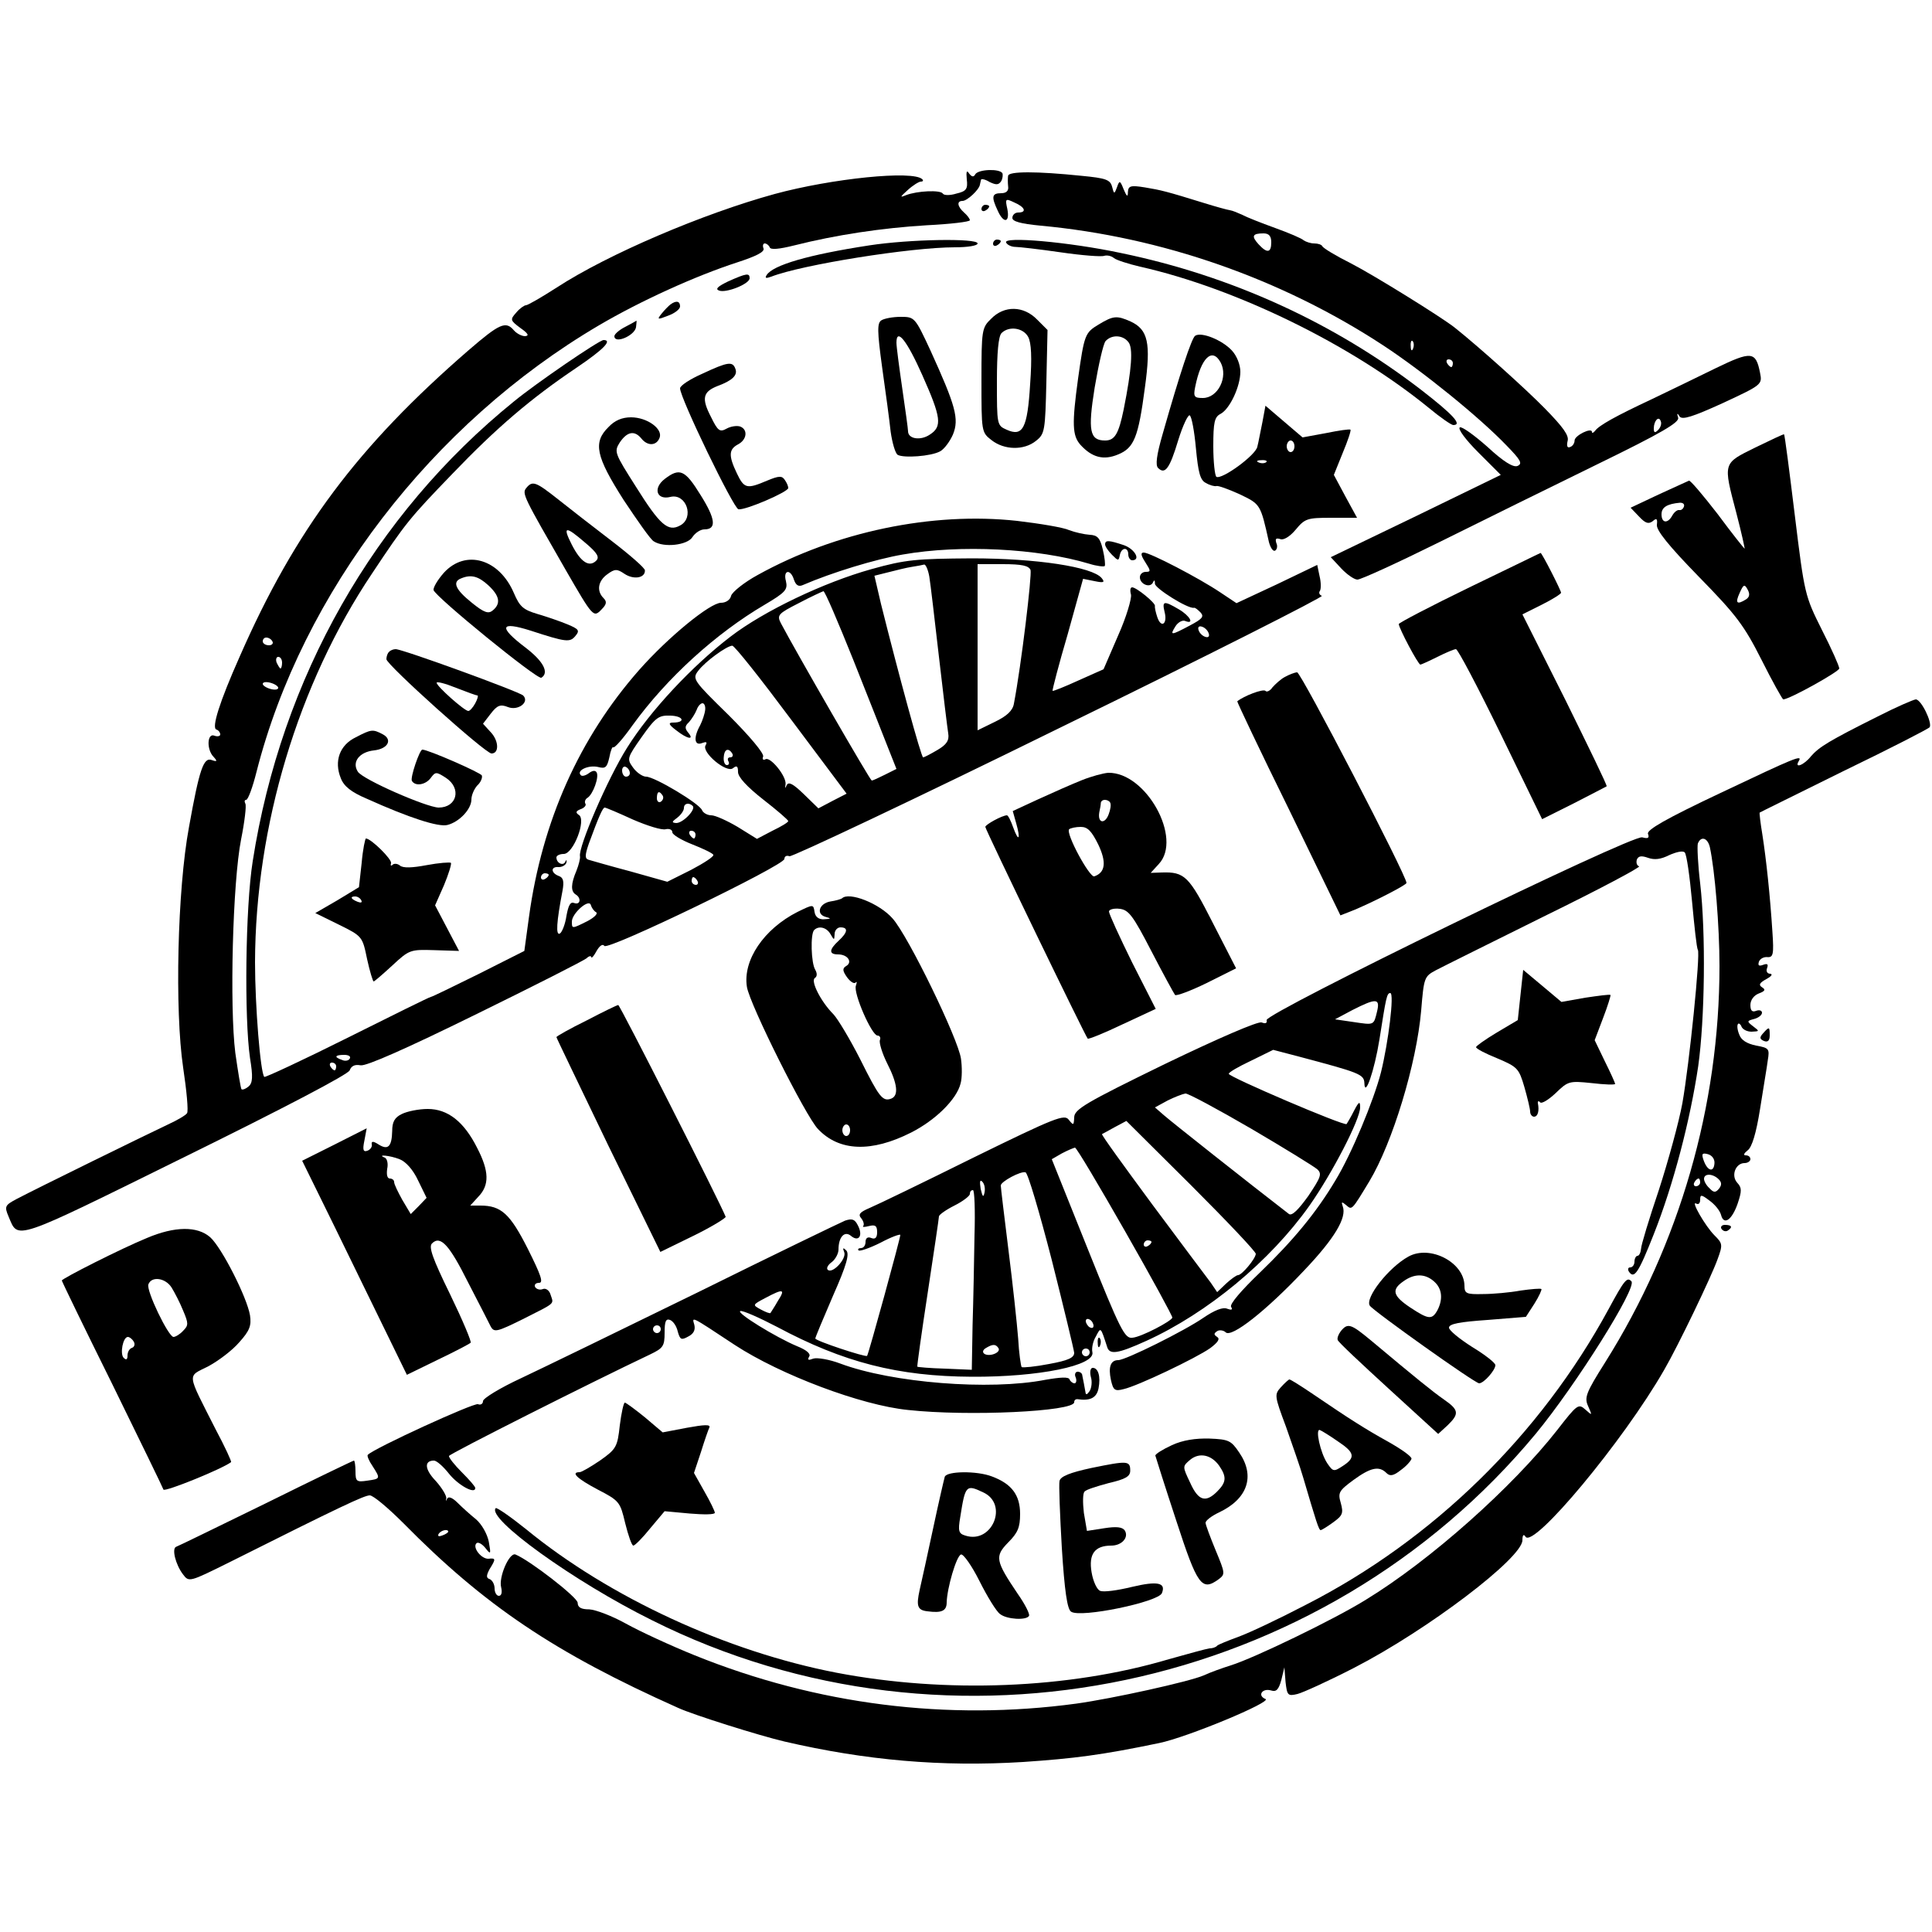 <?xml version="1.0" standalone="no"?>
<!DOCTYPE svg PUBLIC "-//W3C//DTD SVG 20010904//EN"
 "http://www.w3.org/TR/2001/REC-SVG-20010904/DTD/svg10.dtd">
<svg version="1.0" xmlns="http://www.w3.org/2000/svg"
 width="500pt" height="500pt" viewBox="0 0 500 500"
 preserveAspectRatio="xMidYMid meet">
<g transform="translate(0,500) scale(0.1,-0.1)"
fill="#000000" stroke="none">
<path d="M2502 4536 c3 -25 -1 -31 -27 -37 -16 -5 -32 -5 -35 0 -6 10 -67 7
-95 -4 -17 -7 -16 -5 4 13 13 12 29 22 34 22 6 0 7 3 4 6 -23 24 -235 2 -382
-38 -186 -51 -432 -156 -564 -242 -39 -25 -75 -46 -80 -46 -4 0 -16 -8 -25
-19 -16 -18 -16 -20 11 -40 20 -14 23 -20 12 -21 -9 0 -22 7 -29 15 -21 25
-37 18 -118 -52 -285 -247 -448 -464 -592 -793 -52 -117 -73 -184 -60 -188 6
-2 10 -8 10 -13 0 -4 -7 -6 -15 -3 -19 8 -21 -36 -2 -55 10 -11 9 -13 -5 -8
-21 8 -32 -23 -59 -174 -30 -161 -37 -474 -15 -622 9 -60 14 -113 10 -118 -3
-5 -25 -18 -49 -29 -47 -22 -339 -165 -392 -193 -30 -16 -32 -19 -21 -45 26
-61 6 -68 456 154 260 128 424 214 427 224 4 11 13 16 28 13 14 -3 118 43 297
131 151 74 281 140 288 146 6 6 12 7 12 3 1 -4 7 3 14 16 8 14 16 19 20 13 8
-13 465 208 466 225 0 7 6 10 13 7 7 -2 323 147 701 333 379 185 683 339 677
341 -6 2 -9 8 -5 13 3 5 3 22 -1 38 l-6 29 -104 -50 -105 -49 -42 28 c-55 37
-182 103 -198 103 -9 0 -7 -8 4 -25 14 -22 15 -25 1 -25 -8 0 -15 -6 -15 -14
0 -18 27 -29 34 -13 3 7 5 6 5 -4 1 -12 85 -65 101 -62 3 1 10 -5 17 -12 10
-11 4 -17 -28 -34 -49 -26 -52 -26 -37 -2 6 10 18 17 25 14 25 -10 13 13 -16
30 -39 23 -44 22 -37 -7 8 -31 -9 -43 -19 -13 -4 12 -7 25 -6 29 1 8 -48 48
-59 48 -5 0 -6 -8 -3 -19 2 -10 -12 -58 -33 -105 l-38 -88 -65 -29 c-35 -16
-65 -28 -67 -27 -1 2 16 68 39 146 l40 144 30 -6 c24 -5 27 -3 18 8 -24 29
-169 51 -336 51 -143 -1 -171 -3 -260 -28 -122 -34 -278 -108 -365 -175 -98
-75 -207 -191 -267 -287 -50 -79 -127 -258 -122 -281 1 -5 -3 -22 -9 -37 -15
-35 -15 -54 -2 -62 15 -9 12 -28 -4 -22 -10 4 -15 -6 -20 -33 -3 -21 -11 -42
-17 -46 -11 -6 -9 29 7 112 4 23 2 33 -10 37 -21 8 -21 25 0 23 9 0 18 5 20
12 1 7 0 8 -3 2 -5 -12 -23 -4 -23 11 0 5 9 9 19 9 25 0 59 89 39 101 -9 6 -8
10 5 15 9 3 15 10 12 14 -3 5 0 12 5 15 15 9 31 55 24 66 -3 6 -11 5 -20 -2
-8 -6 -18 -9 -21 -5 -12 12 20 27 45 21 19 -5 23 -1 29 25 3 17 8 29 10 26 3
-3 26 23 50 57 89 123 216 238 342 312 54 32 60 39 55 61 -8 29 12 33 21 3 5
-14 12 -18 23 -13 74 32 188 67 259 79 148 26 349 16 482 -24 19 -6 37 -8 40
-6 2 3 0 22 -5 43 -7 30 -14 37 -34 38 -14 1 -37 6 -53 12 -15 7 -76 17 -135
24 -219 24 -469 -28 -671 -140 -35 -19 -66 -44 -69 -54 -2 -10 -13 -18 -26
-18 -28 0 -136 -88 -212 -174 -154 -175 -251 -390 -285 -639 l-12 -88 -119
-60 c-65 -32 -120 -59 -123 -59 -3 0 -100 -48 -216 -106 -116 -58 -213 -103
-215 -101 -10 10 -24 183 -24 297 1 351 111 720 303 1006 87 131 97 143 207
257 115 120 204 196 323 276 68 46 93 71 69 71 -11 0 -175 -112 -232 -159
-362 -293 -602 -715 -676 -1190 -19 -119 -22 -406 -7 -509 8 -49 7 -65 -4 -74
-7 -6 -15 -9 -18 -7 -2 2 -9 45 -16 94 -15 119 -7 442 15 553 9 45 14 87 11
92 -3 6 -2 10 2 10 5 0 17 33 27 73 118 463 454 901 886 1155 107 63 250 128
358 163 49 16 71 27 68 36 -3 7 -1 13 3 13 5 0 11 -5 13 -10 2 -7 24 -5 64 5
107 27 226 45 342 52 61 3 112 9 112 13 0 4 -7 13 -15 20 -17 15 -20 30 -4 30
12 0 43 29 45 42 1 4 2 10 3 13 0 3 11 1 22 -6 17 -8 23 -8 30 2 4 7 5 17 3
21 -8 12 -62 10 -70 -3 -4 -8 -9 -7 -16 2 -6 10 -8 5 -6 -15z m-97 -1028 c3
-18 14 -112 25 -208 11 -96 22 -186 24 -198 3 -18 -4 -29 -28 -43 -17 -10 -34
-19 -37 -19 -5 0 -63 213 -109 397 l-17 73 36 9 c20 5 47 12 61 14 14 2 28 5
32 6 4 0 10 -14 13 -31z m262 17 c4 -13 -24 -247 -43 -346 -3 -18 -18 -32 -49
-47 l-45 -22 0 215 0 215 65 0 c50 0 67 -4 72 -15z m-459 -232 c39 -98 80
-202 91 -230 l21 -53 -30 -15 c-16 -8 -31 -15 -34 -15 -4 0 -196 333 -235 407
-11 21 -7 25 46 52 32 17 61 30 64 31 4 0 38 -80 77 -177z m920 68 c3 -8 -1
-12 -9 -9 -7 2 -15 10 -17 17 -3 8 1 12 9 9 7 -2 15 -10 17 -17z m-2423 -21
c3 -5 -1 -10 -9 -10 -9 0 -16 5 -16 10 0 6 4 10 9 10 6 0 13 -4 16 -10z m1343
-203 l143 -191 -37 -19 -36 -19 -38 37 c-27 26 -39 33 -44 23 -4 -9 -5 -9 -3
2 3 21 -40 73 -52 65 -6 -3 -9 0 -6 7 3 8 -35 53 -89 107 -92 90 -95 94 -79
115 18 24 73 64 88 65 6 0 74 -86 153 -192z m-1318 148 c0 -8 -2 -15 -4 -15
-2 0 -6 7 -10 15 -3 8 -1 15 4 15 6 0 10 -7 10 -15z m-10 -65 c0 -5 -9 -6 -20
-3 -11 3 -20 9 -20 13 0 5 9 6 20 3 11 -3 20 -9 20 -13z m1105 -57 c-1 -10 -7
-28 -13 -40 -18 -32 -15 -54 5 -46 11 4 14 3 9 -6 -11 -18 55 -73 71 -59 10 8
13 5 13 -10 0 -13 23 -38 65 -71 36 -28 65 -53 65 -56 0 -3 -18 -14 -41 -25
l-40 -21 -50 31 c-27 16 -58 30 -68 30 -10 0 -21 6 -24 13 -6 17 -123 87 -145
87 -9 0 -25 11 -34 24 -16 22 -15 25 23 79 36 51 44 56 74 55 34 -1 40 -18 7
-18 -13 0 -12 -5 8 -20 29 -23 48 -26 31 -6 -9 11 -9 17 2 27 7 8 16 22 20 32
3 9 10 17 15 17 5 0 8 -8 7 -17z m70 -113 c3 -5 1 -10 -5 -10 -6 0 -8 -4 -5
-10 3 -5 2 -10 -4 -10 -5 0 -9 9 -8 20 1 21 12 26 22 10z m-265 -51 c0 -5 -4
-9 -10 -9 -5 0 -10 7 -10 16 0 8 5 12 10 9 6 -3 10 -10 10 -16z m85 -58 c3 -5
1 -12 -5 -16 -5 -3 -10 1 -10 9 0 18 6 21 15 7z m78 -27 c8 -9 -25 -44 -43
-44 -12 1 -12 3 3 14 9 7 17 18 17 25 0 12 13 15 23 5z m-155 -35 c37 -16 75
-28 85 -25 9 2 17 -1 17 -8 0 -6 23 -20 51 -31 28 -11 53 -23 55 -27 3 -4 -23
-21 -57 -39 l-62 -31 -96 27 c-53 14 -101 28 -108 30 -10 3 -9 13 1 42 26 71
36 93 41 93 3 0 36 -14 73 -31z m162 -39 c0 -5 -2 -10 -4 -10 -3 0 -8 5 -11
10 -3 6 -1 10 4 10 6 0 11 -4 11 -10z m-380 -104 c0 -3 -4 -8 -10 -11 -5 -3
-10 -1 -10 4 0 6 5 11 10 11 6 0 10 -2 10 -4z m385 -16 c3 -5 1 -10 -4 -10 -6
0 -11 5 -11 10 0 6 2 10 4 10 3 0 8 -4 11 -10z m-262 -81 c5 -4 -6 -14 -23
-23 -40 -20 -40 -20 -40 -1 0 21 44 60 49 43 2 -7 8 -16 14 -19z m-638 -379
c-3 -5 -12 -7 -20 -3 -21 7 -19 13 6 13 11 0 18 -4 14 -10z m-35 -20 c0 -5 -2
-10 -4 -10 -3 0 -8 5 -11 10 -3 6 -1 10 4 10 6 0 11 -4 11 -10z"/>
<path d="M2609 4545 c-1 -5 -1 -18 0 -27 2 -12 -5 -18 -18 -18 -24 0 -26 -9
-9 -45 15 -34 32 -32 25 4 -6 27 -5 28 18 17 28 -12 33 -26 10 -26 -8 0 -15
-6 -15 -14 0 -9 21 -15 73 -20 313 -29 623 -137 887 -310 102 -67 248 -185
319 -259 37 -38 42 -47 28 -53 -11 -4 -36 11 -78 50 -34 30 -66 53 -71 50 -6
-4 16 -33 48 -65 l58 -58 -220 -107 -220 -106 27 -29 c15 -16 34 -29 42 -29 9
0 105 44 214 98 109 54 293 145 410 202 162 79 210 107 206 119 -4 12 -2 13 4
3 7 -9 33 -1 112 35 101 47 102 48 96 78 -11 56 -22 57 -115 12 -47 -23 -121
-59 -165 -80 -94 -44 -137 -68 -147 -82 -4 -5 -8 -7 -8 -3 0 13 -45 -9 -45
-22 0 -7 -5 -15 -12 -17 -7 -3 -9 3 -6 16 4 14 -12 36 -59 84 -50 51 -169 158
-233 209 -34 27 -208 135 -268 166 -40 20 -73 40 -75 45 -2 4 -11 7 -21 7 -9
0 -21 4 -27 8 -5 5 -38 19 -74 32 -36 13 -74 28 -85 34 -11 5 -25 11 -32 12
-7 1 -36 9 -65 18 -100 31 -113 34 -155 41 -37 6 -43 4 -44 -12 0 -14 -3 -12
-11 7 -9 23 -11 24 -17 6 -7 -19 -8 -19 -13 1 -5 18 -16 22 -79 28 -116 12
-189 12 -190 0z m681 -172 c0 -28 -11 -29 -33 -5 -19 21 -16 28 13 28 14 0 20
-7 20 -23z m367 -275 c-3 -8 -6 -5 -6 6 -1 11 2 17 5 13 3 -3 4 -12 1 -19z
m103 -38 c0 -5 -2 -10 -4 -10 -3 0 -8 5 -11 10 -3 6 -1 10 4 10 6 0 11 -4 11
-10z m531 -173 c-8 -8 -11 -7 -11 4 0 20 13 34 18 19 3 -7 -1 -17 -7 -23z"/>
<path d="M2540 4459 c0 -5 5 -7 10 -4 6 3 10 8 10 11 0 2 -4 4 -10 4 -5 0 -10
-5 -10 -11z"/>
<path d="M2250 4365 c-157 -24 -250 -51 -266 -77 -5 -8 -2 -9 12 -4 79 31 362
76 475 76 33 0 59 4 59 10 0 14 -176 11 -280 -5z"/>
<path d="M2570 4369 c0 -5 5 -7 10 -4 6 3 10 8 10 11 0 2 -4 4 -10 4 -5 0 -10
-5 -10 -11z"/>
<path d="M2604 4372 c3 -6 14 -11 24 -11 9 0 62 -6 117 -14 55 -8 106 -12 113
-9 7 2 18 0 25 -6 6 -5 37 -15 67 -22 249 -56 547 -202 747 -365 30 -25 59
-45 64 -45 24 0 1 26 -83 91 -226 174 -491 295 -776 354 -136 29 -309 44 -298
27z"/>
<path d="M1885 4272 c-27 -13 -35 -20 -24 -24 18 -7 79 17 79 32 0 14 -8 13
-55 -8z"/>
<path d="M1735 4212 c-5 -4 -16 -15 -23 -24 -12 -15 -11 -16 17 -5 17 6 31 17
31 24 0 14 -10 16 -25 5z"/>
<path d="M2565 4175 c-24 -23 -25 -29 -25 -159 0 -133 0 -135 26 -155 33 -26
84 -27 115 -2 23 18 24 26 27 153 l3 134 -27 27 c-35 36 -85 37 -119 2z m96
-47 c8 -15 10 -53 5 -122 -7 -115 -19 -137 -61 -118 -25 11 -25 13 -25 125 0
75 4 117 12 125 19 19 56 14 69 -10z"/>
<path d="M2281 4171 c-11 -7 -11 -27 2 -122 9 -63 19 -138 22 -166 4 -29 12
-56 18 -60 15 -9 87 -4 110 9 10 5 25 25 33 43 17 41 7 75 -58 218 -40 86 -41
87 -77 87 -20 0 -42 -4 -50 -9z m106 -142 c49 -110 52 -133 19 -154 -24 -16
-56 -11 -56 9 0 6 -7 56 -15 111 -8 55 -15 108 -15 118 0 40 27 6 67 -84z"/>
<path d="M2843 4160 c-35 -21 -37 -26 -53 -140 -16 -117 -15 -147 6 -171 30
-33 60 -41 98 -25 41 17 52 44 69 173 16 116 8 150 -37 171 -36 16 -45 15 -83
-8z m77 -45 c13 -15 9 -70 -12 -175 -13 -63 -23 -80 -48 -80 -40 0 -45 25 -27
137 10 59 22 112 28 120 15 17 44 17 59 -2z"/>
<path d="M1618 4154 c-16 -8 -28 -19 -28 -24 0 -21 52 1 56 23 1 9 2 17 1 17
-1 -1 -14 -8 -29 -16z"/>
<path d="M3093 4131 c-9 -6 -40 -99 -84 -254 -16 -55 -19 -81 -12 -88 18 -18
30 -2 52 71 12 39 26 68 30 65 5 -3 12 -41 16 -85 6 -63 11 -83 26 -90 10 -6
22 -9 27 -8 4 2 31 -8 60 -21 54 -26 54 -25 76 -124 4 -15 11 -25 16 -22 5 3
7 12 3 20 -3 11 -1 13 10 10 8 -4 25 6 40 24 24 29 30 31 92 31 l67 0 -30 55
-30 56 23 57 c13 31 22 58 20 60 -2 2 -30 -2 -64 -9 l-60 -11 -48 41 -48 41
-8 -43 c-5 -23 -10 -52 -13 -63 -4 -22 -92 -86 -106 -78 -4 3 -8 39 -8 79 0
62 3 76 19 84 24 13 51 71 51 109 0 18 -9 41 -22 55 -25 27 -79 49 -95 38z
m66 -69 c20 -38 -7 -92 -46 -92 -22 0 -25 3 -20 28 15 76 44 104 66 64z m191
-217 c0 -8 -4 -15 -10 -15 -5 0 -10 7 -10 15 0 8 5 15 10 15 6 0 10 -7 10 -15z
m-73 -41 c-3 -3 -12 -4 -19 -1 -8 3 -5 6 6 6 11 1 17 -2 13 -5z"/>
<path d="M1818 4033 c-32 -14 -58 -31 -58 -38 0 -25 138 -310 151 -313 18 -3
129 45 129 55 0 5 -4 14 -9 21 -7 11 -15 11 -46 -2 -52 -22 -59 -21 -78 19
-22 46 -21 62 3 75 23 12 26 38 6 46 -8 3 -24 1 -35 -5 -18 -10 -23 -7 -41 30
-25 48 -21 65 17 80 38 14 53 28 46 45 -7 19 -19 18 -85 -13z"/>
<path d="M1575 3895 c-41 -40 -33 -76 39 -189 36 -54 70 -103 78 -107 26 -17
87 -10 100 11 7 11 21 20 31 20 32 0 29 27 -10 89 -40 65 -54 71 -92 42 -32
-24 -22 -56 14 -47 41 10 63 -54 25 -74 -31 -17 -52 1 -114 100 -56 88 -57 91
-42 115 19 28 38 32 56 10 16 -20 39 -19 47 2 9 23 -32 53 -74 53 -23 0 -42
-8 -58 -25z"/>
<path d="M4543 3842 c-85 -42 -84 -38 -49 -171 13 -50 22 -91 21 -91 -1 0 -33
40 -70 90 -38 49 -71 88 -74 86 -3 -1 -39 -18 -79 -36 l-72 -34 22 -23 c16
-17 24 -20 35 -12 10 9 13 7 11 -9 -2 -14 30 -54 108 -134 98 -100 118 -127
163 -216 28 -56 54 -102 56 -102 16 0 145 72 145 80 0 6 -20 51 -45 100 -44
88 -45 92 -70 296 -14 114 -26 209 -28 210 -1 1 -35 -15 -74 -34z m-185 -153
c-2 -6 -7 -10 -12 -9 -5 1 -13 -5 -18 -14 -12 -22 -28 -20 -28 3 0 18 14 27
48 30 8 0 12 -4 10 -10z m161 -240 c-24 -15 -29 -10 -17 16 10 23 13 24 21 9
6 -11 5 -19 -4 -25z"/>
<path d="M1362 3737 c-12 -14 -6 -24 102 -212 71 -123 72 -124 93 -102 13 13
14 20 5 29 -19 19 -14 45 10 62 19 14 25 14 44 1 24 -16 54 -11 53 9 0 6 -39
40 -86 76 -47 36 -109 84 -139 108 -57 45 -66 49 -82 29z m153 -142 c31 -26
37 -37 28 -46 -18 -18 -40 -4 -63 41 -25 49 -17 50 35 5z"/>
<path d="M2860 3591 c0 -5 8 -17 18 -27 16 -16 17 -16 20 -1 4 21 22 22 22 2
0 -8 5 -15 10 -15 23 0 7 29 -21 39 -39 13 -49 14 -49 2z"/>
<path d="M3803 3480 c-101 -49 -183 -92 -183 -95 0 -10 50 -105 56 -105 2 0
22 9 44 20 22 11 43 20 48 20 5 0 57 -99 116 -220 l107 -220 82 41 c45 23 83
43 85 44 2 2 -47 102 -107 224 l-111 221 50 25 c28 14 50 28 50 31 0 6 -50
104 -53 103 -1 0 -84 -41 -184 -89z"/>
<path d="M1149 3518 c-16 -18 -28 -38 -27 -45 4 -17 269 -233 279 -227 21 13
5 43 -41 78 -71 54 -66 69 13 44 92 -30 102 -31 116 -14 12 14 9 18 -20 30
-19 8 -54 20 -78 27 -37 11 -46 19 -61 54 -38 89 -125 114 -181 53z m115 -33
c29 -27 33 -47 11 -65 -11 -9 -22 -6 -55 21 -41 33 -50 53 -27 62 26 11 45 6
71 -18z"/>
<path d="M1007 3313 c-4 -3 -7 -12 -7 -19 0 -14 256 -244 272 -244 20 0 19 32
-1 54 l-21 23 20 26 c17 22 25 25 45 17 26 -10 56 13 39 30 -10 10 -312 120
-330 120 -6 0 -14 -3 -17 -7z m229 -113 c2 0 0 -9 -6 -20 -6 -11 -14 -20 -18
-20 -10 0 -82 64 -82 73 0 4 23 -2 50 -13 28 -11 53 -20 56 -20z"/>
<path d="M3325 3248 c-11 -6 -25 -19 -32 -27 -6 -9 -15 -13 -18 -9 -6 6 -56
-13 -73 -27 -1 -1 58 -126 133 -278 l134 -276 38 15 c56 24 133 64 133 69 0
19 -273 545 -283 545 -6 0 -21 -6 -32 -12z"/>
<path d="M4860 3146 c-126 -63 -152 -79 -173 -103 -18 -23 -44 -33 -32 -13 11
18 -8 10 -202 -82 -142 -67 -192 -96 -188 -106 4 -11 0 -13 -15 -9 -27 7 -976
-455 -972 -473 2 -8 -3 -10 -13 -6 -10 3 -110 -40 -251 -108 -205 -100 -234
-117 -234 -138 -1 -21 -2 -21 -14 -6 -11 15 -33 7 -247 -98 -129 -64 -249
-122 -268 -130 -26 -11 -31 -17 -22 -27 6 -8 8 -16 5 -20 -3 -3 3 -3 15 0 16
4 21 1 21 -16 0 -14 -5 -19 -15 -15 -9 4 -15 0 -15 -10 0 -9 -5 -16 -12 -16
-6 0 -9 -3 -6 -6 3 -3 29 6 57 20 28 15 51 23 51 20 0 -9 -82 -308 -86 -313
-4 -4 -134 39 -134 45 0 3 21 53 46 111 35 79 43 108 34 117 -8 8 -10 7 -5 -5
6 -17 -31 -57 -43 -45 -4 4 1 13 11 20 9 7 17 22 17 32 0 33 16 50 33 35 20
-16 31 2 17 28 -8 16 -15 18 -33 12 -12 -5 -184 -88 -382 -186 -198 -97 -404
-197 -457 -222 -54 -25 -98 -52 -98 -59 0 -7 -6 -11 -13 -8 -11 4 -269 -114
-285 -131 -3 -2 3 -16 12 -29 21 -33 21 -33 -14 -38 -27 -4 -30 -2 -30 24 0
15 -2 28 -4 28 -2 0 -104 -49 -227 -110 -123 -60 -227 -111 -233 -113 -12 -4
-2 -46 18 -72 15 -20 17 -19 118 31 293 147 351 174 365 174 9 0 48 -33 87
-72 210 -213 391 -335 711 -478 39 -18 211 -72 275 -87 211 -49 407 -66 618
-53 132 9 203 18 352 49 73 15 294 107 275 114 -22 9 -8 29 15 22 13 -4 19 2
26 27 l8 33 3 -38 c4 -35 6 -37 31 -31 15 4 81 34 147 68 190 98 435 284 435
330 0 13 3 17 8 9 20 -32 253 247 359 432 36 62 122 241 138 286 14 38 13 41
-8 62 -24 24 -63 92 -47 82 6 -3 10 1 10 10 0 14 3 14 24 -2 14 -10 27 -26 30
-37 7 -28 28 -14 43 29 11 33 11 41 -1 54 -17 19 -4 51 19 51 8 0 15 5 15 10
0 6 -5 10 -12 10 -7 0 -5 5 5 13 11 8 22 44 32 107 8 52 18 109 20 126 5 30 3
32 -30 38 -24 5 -39 14 -44 29 -5 12 -6 24 -3 27 2 3 7 -1 9 -7 3 -7 14 -13
26 -13 21 1 21 1 4 14 -17 13 -16 14 3 19 11 3 20 10 20 16 0 6 -7 8 -15 5
-10 -4 -15 0 -15 15 0 13 9 25 22 30 16 6 18 10 8 16 -9 6 -7 11 11 21 13 7
18 13 10 14 -7 0 -11 6 -8 14 4 11 1 13 -10 9 -11 -4 -14 -2 -11 8 3 8 13 13
22 12 15 -1 17 7 13 65 -6 94 -16 188 -26 252 -5 30 -8 56 -7 57 1 1 99 49
218 108 120 58 219 109 222 113 7 12 -22 72 -36 72 -7 -1 -51 -20 -98 -44z
m-435 -338 c13 -60 25 -204 25 -308 0 -362 -103 -719 -296 -1026 -50 -79 -54
-91 -44 -113 11 -25 11 -25 -7 -9 -18 16 -21 14 -73 -53 -116 -148 -328 -337
-495 -439 -80 -50 -291 -152 -350 -170 -22 -7 -53 -18 -70 -26 -37 -16 -236
-60 -330 -73 -333 -45 -670 -3 -987 125 -62 25 -142 62 -178 82 -36 20 -78 36
-95 37 -21 0 -30 5 -30 17 0 14 -124 110 -161 125 -16 6 -44 -59 -37 -85 3
-13 1 -22 -6 -22 -6 0 -11 9 -11 19 0 11 -6 21 -12 24 -10 3 -10 9 -1 26 17
27 16 29 -3 27 -18 -1 -42 29 -31 40 4 4 14 -1 23 -12 14 -18 15 -17 9 16 -4
20 -18 45 -33 58 -15 12 -37 32 -48 43 -14 14 -24 17 -27 10 -3 -7 -4 -6 -2 1
1 7 -11 27 -27 45 -29 30 -31 53 -5 53 7 0 24 -15 39 -34 24 -30 68 -54 68
-37 0 4 -16 22 -35 41 -19 19 -34 38 -33 42 2 6 367 190 521 263 33 16 37 21
37 56 0 29 3 37 14 33 8 -3 17 -16 20 -30 6 -21 9 -23 27 -13 14 7 19 17 16
30 -6 22 -13 26 105 -52 118 -77 327 -156 448 -168 156 -17 430 -4 430 20 0 5
3 8 8 8 33 -5 50 3 55 28 6 31 -1 53 -15 53 -6 0 -8 -10 -5 -23 4 -12 2 -29
-3 -37 -7 -10 -10 -11 -11 -2 -1 6 -3 17 -4 22 -1 6 -3 15 -4 20 0 6 -6 10
-12 10 -6 0 -9 -7 -5 -15 3 -8 1 -15 -3 -15 -5 0 -11 5 -13 10 -2 7 -23 6 -63
-1 -144 -28 -396 -8 -530 42 -29 11 -60 16 -70 13 -13 -5 -16 -4 -11 5 5 7 -6
17 -31 27 -55 23 -159 87 -147 91 6 2 49 -17 95 -41 172 -92 313 -128 504
-129 173 -1 321 29 312 64 -2 9 1 27 9 40 13 25 12 26 29 -26 6 -22 27 -19
102 15 158 72 320 206 422 350 59 84 131 223 131 254 0 17 -3 16 -16 -9 -8
-16 -17 -31 -19 -34 -6 -6 -305 122 -305 130 0 4 26 19 58 34 l57 28 65 -17
c158 -42 170 -46 171 -69 1 -40 26 32 39 113 17 108 19 120 28 120 11 0 -5
-128 -24 -205 -19 -74 -77 -213 -118 -280 -50 -84 -110 -156 -195 -238 -48
-46 -79 -82 -75 -89 5 -8 1 -9 -10 -5 -11 5 -33 -4 -61 -23 -49 -34 -202 -110
-221 -110 -20 0 -26 -18 -19 -51 6 -27 10 -30 33 -24 36 8 187 80 224 106 20
15 26 24 18 29 -9 6 -9 9 0 15 6 4 17 2 22 -3 15 -15 105 56 203 160 79 83
111 137 100 166 -4 12 -3 13 9 3 15 -13 14 -14 60 62 60 100 122 304 134 442
7 85 8 88 38 104 17 9 144 72 283 141 139 68 248 126 243 128 -6 2 -8 9 -6 17
4 10 12 11 29 5 17 -6 33 -4 55 7 18 8 35 12 40 7 5 -5 13 -62 19 -127 6 -65
12 -121 15 -125 7 -11 -22 -295 -40 -397 -9 -49 -37 -151 -61 -225 -25 -74
-46 -143 -46 -152 -1 -10 -5 -18 -9 -18 -4 0 -8 -7 -8 -15 0 -8 -5 -15 -11
-15 -5 0 -7 -4 -4 -10 14 -22 25 -5 65 96 51 129 94 294 115 435 17 122 20
342 5 473 -6 50 -8 96 -6 103 8 20 25 15 31 -9z m-861 -425 c-9 -37 -7 -36
-61 -28 l-48 7 45 24 c61 31 72 31 64 -3z m-326 -304 c87 -51 163 -98 171
-105 13 -12 9 -21 -23 -69 -26 -36 -42 -52 -50 -47 -105 81 -306 240 -324 256
l-23 20 33 18 c18 9 39 17 46 18 8 0 84 -41 170 -91z m12 -324 c-1 -13 -36
-55 -46 -55 -4 0 -18 -10 -31 -22 l-23 -22 -17 25 c-10 13 -78 104 -151 202
-73 99 -132 180 -130 182 2 1 17 9 33 18 l30 16 168 -167 c92 -92 167 -171
167 -177z m-338 58 c68 -119 123 -220 122 -223 -2 -9 -80 -50 -103 -52 -20 -3
-31 18 -116 230 l-93 232 26 15 c15 8 30 14 34 15 4 0 62 -98 130 -217z m1525
176 c-2 -24 -18 -20 -28 8 -6 17 -4 20 11 16 11 -3 18 -13 17 -24z m-1715
-250 c31 -123 57 -231 58 -240 0 -13 -16 -20 -65 -29 -36 -7 -68 -10 -71 -8
-2 3 -7 36 -9 74 -3 38 -14 141 -25 228 -11 88 -20 163 -20 168 0 10 52 38 64
34 6 -1 36 -103 68 -227z m1726 209 c8 -8 8 -15 1 -24 -9 -11 -14 -11 -25 1
-8 7 -14 18 -14 24 0 15 23 14 38 -1z m-1900 -34 c-3 -14 -5 -12 -10 9 -3 19
-2 25 4 19 6 -6 8 -18 6 -28z m1852 26 c0 -5 -5 -10 -11 -10 -5 0 -7 5 -4 10
3 6 8 10 11 10 2 0 4 -4 4 -10z m-1878 -137 c-1 -65 -3 -170 -5 -233 l-2 -115
-70 3 c-38 1 -70 4 -71 5 -1 1 11 88 27 192 16 105 29 193 29 197 0 4 18 17
40 28 22 11 40 25 40 30 0 6 3 10 8 10 4 0 6 -53 4 -117z m458 -17 c0 -3 -4
-8 -10 -11 -5 -3 -10 -1 -10 4 0 6 5 11 10 11 6 0 10 -2 10 -4z m-967 -153
c-9 -16 -18 -29 -19 -31 -1 -2 -12 2 -25 9 -22 12 -22 12 12 30 47 25 52 23
32 -8z m817 -64 c0 -6 -4 -7 -10 -4 -5 3 -10 11 -10 16 0 6 5 7 10 4 6 -3 10
-11 10 -16z m-1120 -9 c0 -5 -4 -10 -10 -10 -5 0 -10 5 -10 10 0 6 5 10 10 10
6 0 10 -4 10 -10z m874 -49 c7 -11 -22 -23 -36 -15 -6 4 -5 10 3 15 18 11 26
11 33 0z m236 -11 c0 -5 -4 -10 -10 -10 -5 0 -10 5 -10 10 0 6 5 10 10 10 6 0
10 -4 10 -10z m-1660 -464 c0 -2 -7 -7 -16 -10 -8 -3 -12 -2 -9 4 6 10 25 14
25 6z"/>
<path d="M3935 2425 l-7 -65 -54 -32 c-30 -18 -54 -35 -54 -38 0 -4 25 -17 55
-29 52 -22 56 -26 70 -74 8 -28 15 -57 15 -64 0 -7 5 -13 10 -13 10 0 14 15
10 35 -1 5 2 7 6 2 4 -4 22 7 40 24 32 31 35 32 93 26 34 -4 61 -5 61 -2 0 2
-12 29 -27 59 l-26 54 22 58 c12 31 20 58 19 59 -2 2 -31 -2 -65 -7 l-62 -11
-50 42 -49 41 -7 -65z"/>
<path d="M3645 1748 c-51 -28 -113 -107 -100 -127 8 -13 272 -201 283 -201 12
0 42 34 42 47 0 6 -27 27 -60 47 -33 21 -60 43 -60 50 0 10 28 15 100 20 l99
8 22 34 c12 19 20 37 18 38 -2 2 -26 0 -54 -4 -27 -5 -71 -9 -97 -9 -43 -1
-48 1 -48 22 -1 60 -89 106 -145 75z m67 -65 c20 -18 23 -45 8 -74 -14 -25
-23 -24 -70 7 -45 30 -50 46 -18 68 29 21 57 20 80 -1z"/>
<path d="M4163 1612 c-177 -326 -454 -597 -783 -765 -69 -36 -147 -73 -175
-83 -27 -10 -52 -20 -55 -23 -3 -4 -12 -7 -20 -7 -8 -1 -55 -14 -105 -28 -259
-77 -578 -89 -860 -35 -285 55 -588 195 -803 371 -41 33 -76 57 -79 55 -25
-26 202 -190 404 -290 774 -388 1734 -185 2288 483 103 125 263 379 247 394
-11 12 -18 4 -59 -72z"/>
<path d="M3470 1555 c-6 -8 -10 -18 -8 -23 1 -5 61 -61 132 -126 l128 -117 24
22 c31 30 30 40 -9 67 -30 21 -72 55 -189 153 -52 43 -60 46 -78 24z"/>
<path d="M2841 1524 c0 -11 3 -14 6 -6 3 7 2 16 -1 19 -3 4 -6 -2 -5 -13z"/>
<path d="M3315 1410 c-17 -19 -17 -22 13 -102 16 -46 37 -105 45 -133 33 -112
40 -135 45 -135 2 0 17 9 32 20 25 18 27 24 20 50 -8 27 -5 32 33 60 44 32 66
37 85 18 9 -9 18 -8 38 8 14 10 26 24 27 29 0 6 -27 25 -59 43 -61 34 -99 58
-196 124 -31 21 -58 38 -61 38 -2 0 -12 -9 -22 -20z m147 -140 c44 -29 47 -42
13 -64 -23 -15 -25 -15 -40 7 -18 27 -32 91 -19 86 5 -2 26 -15 46 -29z"/>
<path d="M1604 1311 c-6 -55 -9 -61 -50 -90 -25 -17 -49 -31 -54 -31 -24 0 -6
-17 47 -45 56 -29 58 -32 71 -87 8 -32 17 -58 21 -58 4 0 24 20 44 45 l37 44
65 -6 c36 -3 65 -3 65 2 0 4 -12 29 -27 55 l-27 48 18 54 c9 29 19 58 22 64 3
8 -14 7 -58 -1 l-63 -12 -46 39 c-26 21 -49 38 -52 38 -3 0 -9 -27 -13 -59z"/>
<path d="M3033 1260 c-24 -11 -43 -23 -43 -27 1 -4 25 -80 54 -168 55 -169 66
-184 110 -152 17 13 17 15 -8 75 -14 34 -26 66 -26 71 0 6 16 18 35 27 74 35
94 94 52 155 -21 31 -27 34 -77 36 -36 1 -69 -4 -97 -17z m122 -53 c20 -29 19
-43 -5 -67 -30 -30 -49 -24 -70 23 -20 42 -20 42 0 59 24 20 55 13 75 -15z"/>
<path d="M2825 1201 c-56 -12 -81 -22 -83 -34 -2 -8 1 -86 6 -173 7 -111 14
-159 24 -165 24 -17 226 25 235 48 11 27 -11 32 -78 16 -37 -9 -73 -14 -82
-10 -8 3 -18 24 -22 48 -8 47 8 69 51 69 27 0 46 21 35 39 -6 9 -21 11 -53 6
l-45 -7 -8 47 c-3 26 -3 51 2 55 4 5 33 14 63 22 43 10 55 17 55 32 0 26 -7
26 -100 7z"/>
<path d="M2445 1178 c-2 -7 -16 -67 -30 -133 -14 -66 -30 -138 -35 -160 -9
-41 -6 -52 20 -55 37 -5 50 1 50 23 1 37 25 120 37 124 6 2 28 -29 48 -69 20
-40 44 -79 53 -85 17 -14 68 -17 75 -5 3 4 -10 30 -29 57 -58 86 -60 97 -25
133 25 25 31 39 31 74 0 49 -22 78 -73 97 -39 15 -117 14 -122 -1z m99 -40
c67 -30 24 -135 -46 -112 -17 5 -19 12 -13 47 13 83 15 86 59 65z"/>
<path d="M921 3092 c-42 -20 -57 -62 -39 -106 8 -21 27 -36 67 -53 111 -50
186 -74 209 -68 31 8 62 41 62 66 0 11 7 27 15 36 9 8 14 20 12 26 -2 7 -139
67 -154 67 -7 0 -32 -73 -27 -81 9 -15 36 -10 49 8 12 16 14 16 39 0 41 -27
29 -77 -19 -77 -32 1 -197 73 -209 93 -16 25 4 51 42 55 36 4 49 28 22 42 -25
13 -29 13 -69 -8z"/>
<path d="M2800 2981 c-25 -10 -75 -32 -112 -49 l-67 -31 9 -32 c12 -42 6 -49
-8 -10 -6 17 -13 31 -16 31 -12 0 -56 -24 -56 -30 0 -7 259 -542 265 -548 2
-2 42 14 90 37 l86 40 -61 120 c-33 67 -60 126 -60 132 0 5 12 9 28 7 23 -3
34 -17 82 -110 30 -58 58 -109 61 -113 4 -3 41 11 82 31 l76 38 -60 117 c-62
122 -73 133 -133 131 l-28 -1 21 23 c62 66 -33 238 -131 236 -13 -1 -43 -9
-68 -19z m73 -58 c3 -5 1 -18 -4 -31 -10 -26 -29 -22 -24 6 2 9 4 20 4 25 1 4
5 7 10 7 6 0 12 -3 14 -7z m-31 -108 c22 -46 19 -73 -10 -83 -12 -4 -75 112
-65 122 4 3 17 6 30 6 18 0 28 -11 45 -45z"/>
<path d="M936 2767 l-7 -63 -56 -34 -57 -33 61 -30 c61 -30 61 -31 73 -89 7
-32 15 -58 17 -58 2 0 24 19 49 42 43 40 46 41 108 39 l64 -2 -31 59 -31 59
23 52 c12 29 20 55 18 58 -3 2 -31 0 -63 -6 -37 -7 -61 -8 -69 -1 -6 5 -15 6
-19 2 -4 -4 -6 -2 -4 4 3 10 -52 64 -65 64 -2 0 -8 -28 -11 -63z m-1 -97 c3
-6 -1 -7 -9 -4 -18 7 -21 14 -7 14 6 0 13 -4 16 -10z"/>
<path d="M2179 2675 c-3 -2 -16 -6 -30 -8 -29 -5 -38 -33 -12 -40 15 -4 14 -5
-4 -6 -14 -1 -23 6 -25 19 -3 20 -3 20 -44 0 -87 -44 -142 -125 -131 -194 7
-45 152 -335 184 -368 55 -58 138 -61 241 -9 63 32 118 86 128 127 4 14 4 43
1 64 -7 51 -136 317 -177 363 -34 39 -113 70 -131 52z m-30 -92 c10 -17 10
-17 11 0 0 9 7 17 15 17 21 0 19 -13 -5 -35 -25 -23 -25 -35 -1 -35 25 0 38
-20 21 -30 -10 -6 -10 -12 2 -29 8 -11 18 -18 22 -14 4 4 4 1 1 -8 -7 -19 41
-129 56 -129 6 0 9 -6 6 -12 -2 -7 6 -34 19 -60 27 -53 30 -83 11 -91 -23 -9
-32 4 -81 102 -26 51 -57 103 -69 116 -33 33 -60 87 -48 94 6 4 6 12 1 21 -11
17 -13 93 -3 103 12 12 32 7 42 -10z m51 -508 c0 -8 -4 -15 -10 -15 -5 0 -10
7 -10 15 0 8 5 15 10 15 6 0 10 -7 10 -15z"/>
<path d="M1518 2359 c-43 -21 -78 -41 -78 -43 0 -2 61 -128 134 -280 l135
-276 86 42 c47 23 84 46 83 49 -14 36 -274 549 -278 548 -3 0 -40 -18 -82 -40z"/>
<path d="M4563 2326 c-10 -11 -9 -15 2 -20 10 -4 15 1 15 14 0 23 -1 24 -17 6z"/>
<path d="M1040 2117 c-19 -9 -25 -21 -25 -44 -1 -41 -11 -50 -35 -35 -14 9
-19 9 -18 1 2 -6 -3 -14 -11 -17 -11 -4 -13 2 -8 26 l6 32 -83 -42 -84 -42 32
-65 c18 -36 79 -161 136 -278 l103 -211 80 39 c44 21 82 41 85 44 3 2 -21 59
-53 125 -46 94 -56 123 -47 132 22 22 45 -4 94 -102 27 -52 53 -103 58 -113 9
-16 16 -14 83 19 87 44 80 38 72 63 -3 11 -12 18 -20 15 -7 -3 -16 -1 -20 5
-3 6 1 11 10 11 12 0 5 20 -29 88 -46 91 -69 112 -123 112 l-26 0 21 23 c29
30 28 66 -3 126 -34 68 -76 101 -128 101 -23 0 -53 -6 -67 -13z m-6 -117 c16
-6 35 -27 48 -55 l22 -45 -20 -21 -21 -21 -22 37 c-11 20 -21 40 -21 46 0 5
-5 9 -11 9 -7 0 -9 10 -7 25 3 13 0 26 -6 29 -23 9 13 6 38 -4z"/>
<path d="M4455 1820 c4 -6 11 -8 16 -5 14 9 11 15 -7 15 -8 0 -12 -5 -9 -10z"/>
<path d="M380 1796 c-66 -27 -220 -105 -220 -110 0 -2 58 -122 130 -267 71
-145 131 -268 133 -274 3 -7 151 53 175 71 2 1 -16 40 -40 85 -76 150 -74 135
-19 163 26 14 62 41 80 62 27 30 32 43 28 70 -8 47 -73 175 -103 202 -33 29
-91 29 -164 -2z m64 -128 c8 -13 22 -40 30 -60 14 -33 14 -38 0 -52 -8 -9 -20
-16 -25 -16 -13 0 -71 120 -65 136 8 22 44 17 60 -8z m-98 -140 c4 -6 2 -14
-4 -16 -7 -2 -12 -11 -12 -20 0 -10 -3 -13 -10 -6 -10 10 -2 54 11 54 4 0 11
-5 15 -12z"/>
</g>
</svg>
